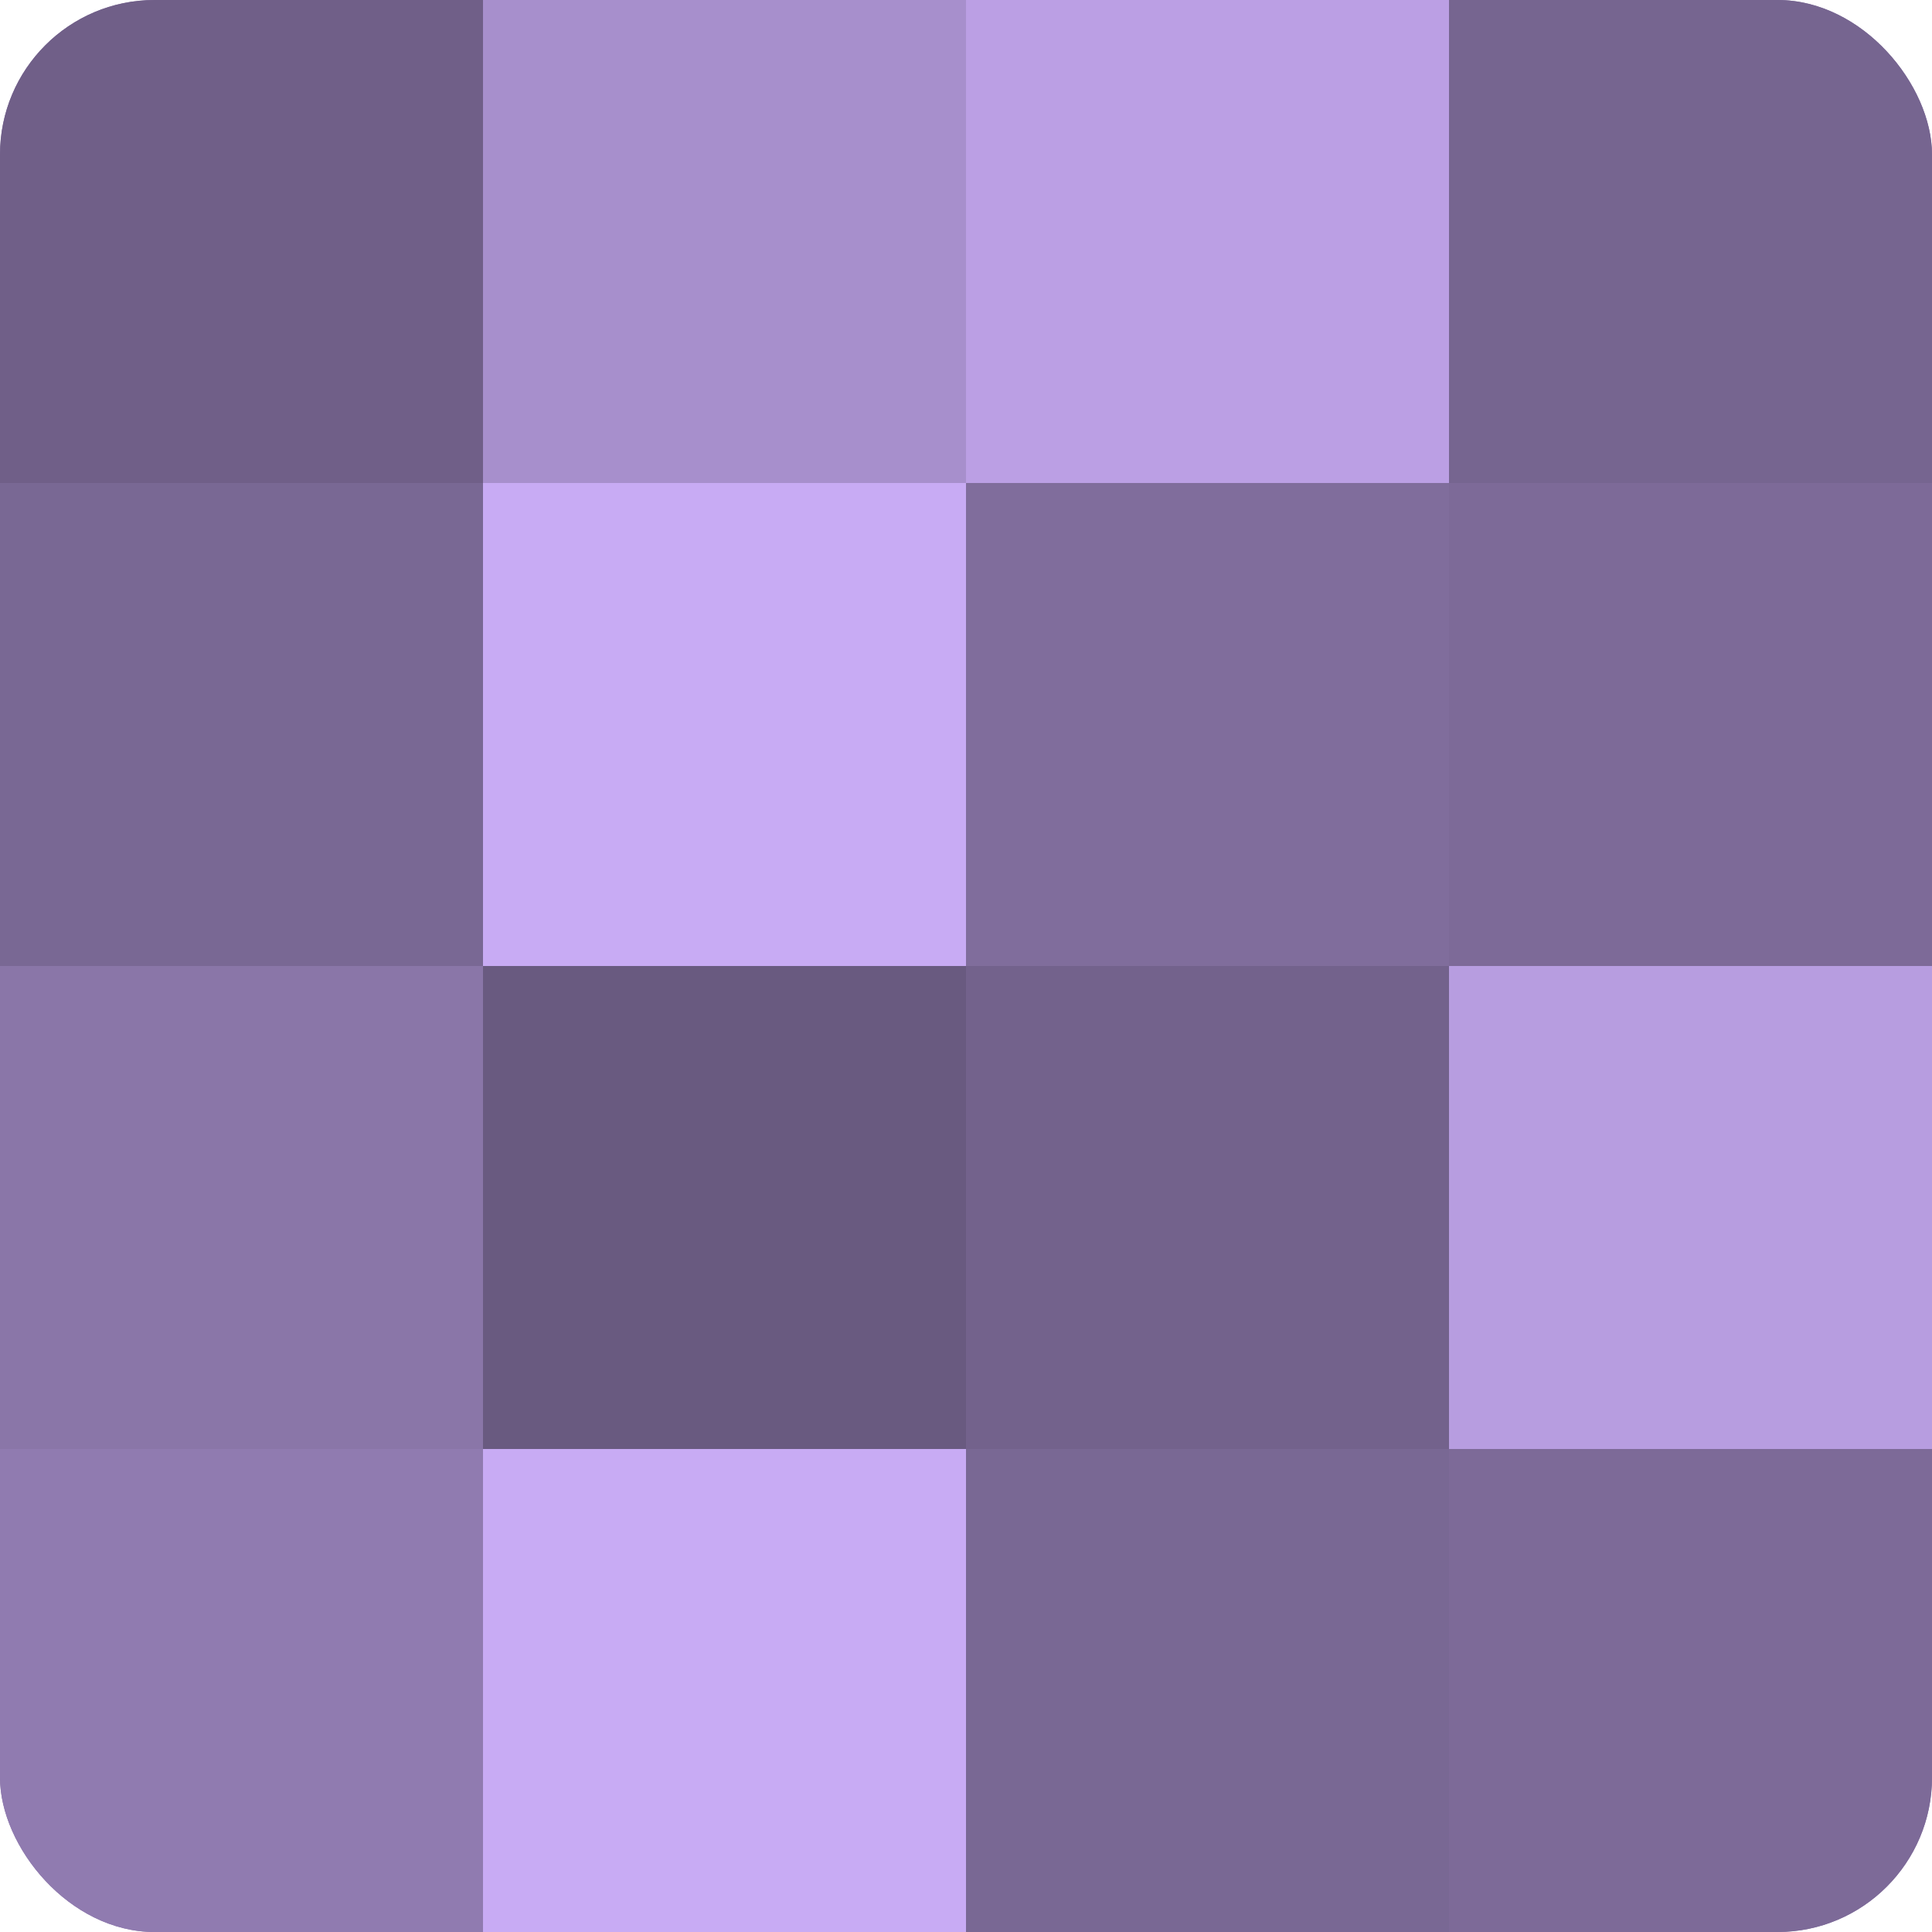<?xml version="1.0" encoding="UTF-8"?>
<svg xmlns="http://www.w3.org/2000/svg" width="60" height="60" viewBox="0 0 100 100" preserveAspectRatio="xMidYMid meet"><defs><clipPath id="c" width="100" height="100"><rect width="100" height="100" rx="8" ry="8"/></clipPath></defs><g clip-path="url(#c)"><rect width="100" height="100" fill="#8370a0"/><rect width="25" height="25" fill="#705f88"/><rect y="25" width="25" height="25" fill="#796894"/><rect y="50" width="25" height="25" fill="#8a76a8"/><rect y="75" width="25" height="25" fill="#907bb0"/><rect x="25" width="25" height="25" fill="#a78fcc"/><rect x="25" y="25" width="25" height="25" fill="#c8abf4"/><rect x="25" y="50" width="25" height="25" fill="#695a80"/><rect x="25" y="75" width="25" height="25" fill="#c8abf4"/><rect x="50" width="25" height="25" fill="#bb9fe4"/><rect x="50" y="25" width="25" height="25" fill="#806d9c"/><rect x="50" y="50" width="25" height="25" fill="#73628c"/><rect x="50" y="75" width="25" height="25" fill="#796894"/><rect x="75" width="25" height="25" fill="#766590"/><rect x="75" y="25" width="25" height="25" fill="#7d6a98"/><rect x="75" y="50" width="25" height="25" fill="#b79de0"/><rect x="75" y="75" width="25" height="25" fill="#7d6a98"/></g></svg>
